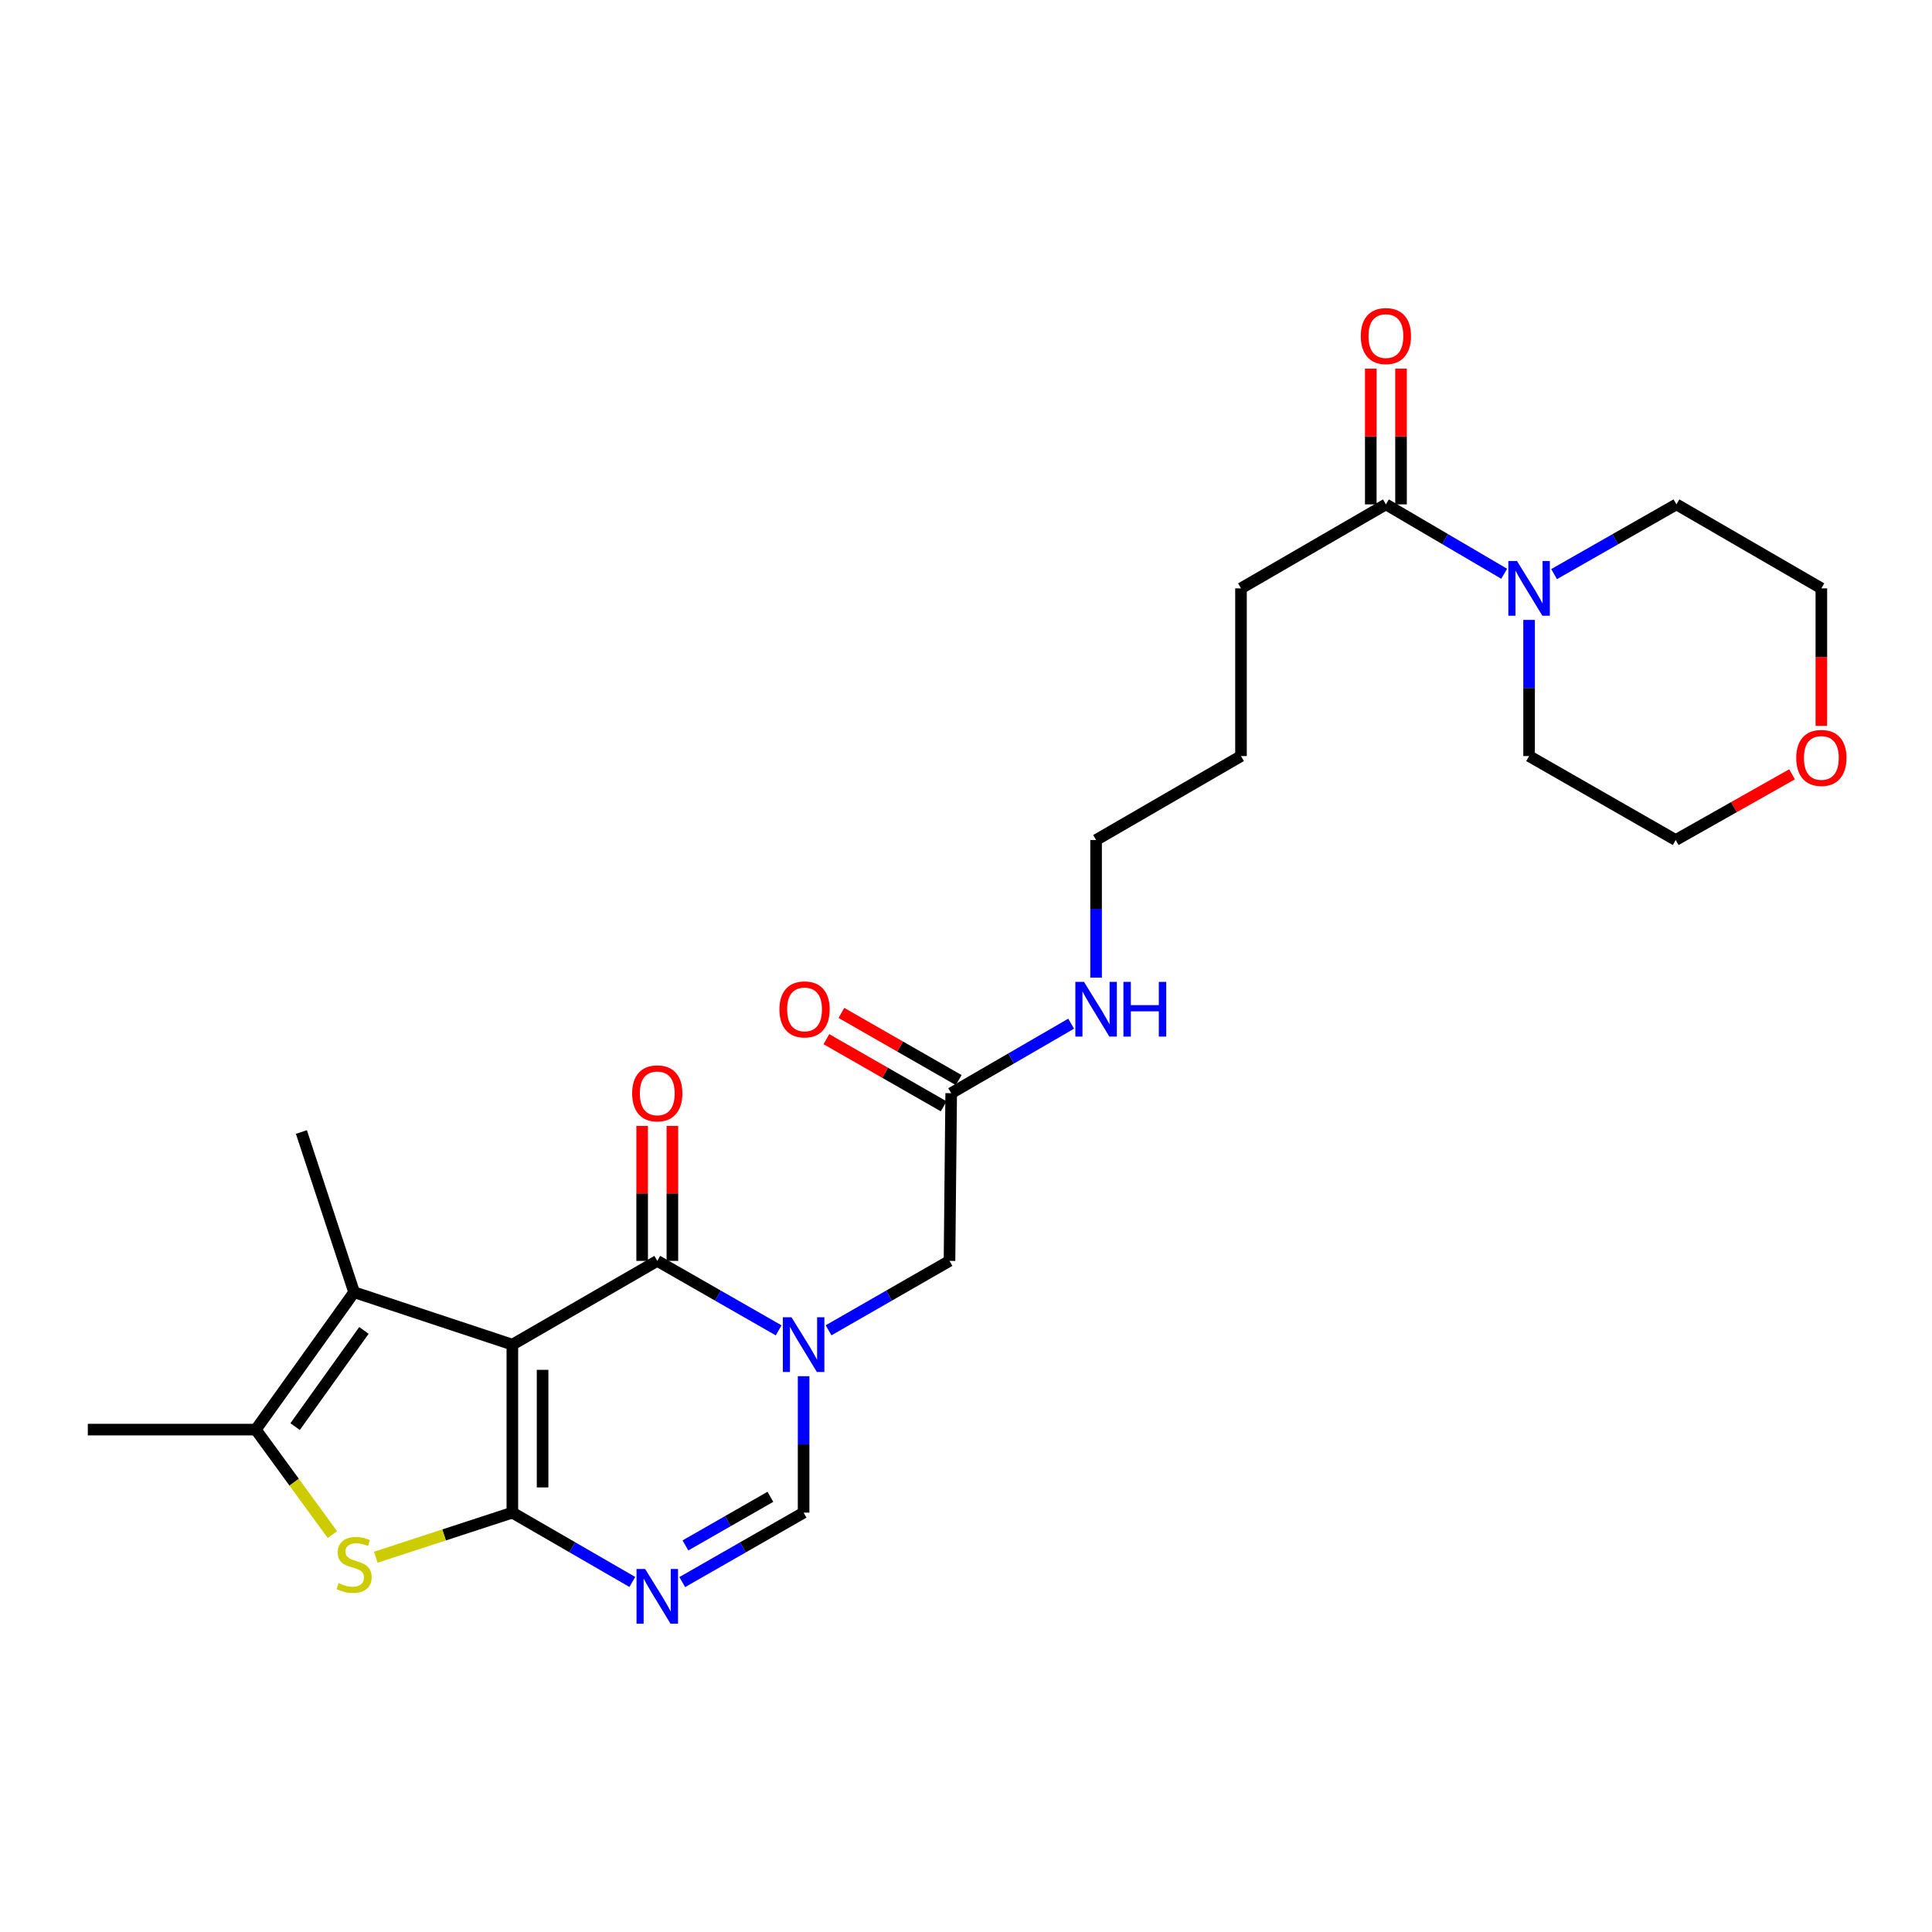 <?xml version='1.0' encoding='iso-8859-1'?>
<svg version='1.1' baseProfile='full'
              xmlns='http://www.w3.org/2000/svg'
                      xmlns:rdkit='http://www.rdkit.org/xml'
                      xmlns:xlink='http://www.w3.org/1999/xlink'
                  xml:space='preserve'
width='1000px' height='1000px' viewBox='0 0 1000 1000'>
<!-- END OF HEADER -->
<rect style='opacity:1.0;fill:#FFFFFF;stroke:none' width='1000' height='1000' x='0' y='0'> </rect>
<path class='bond-0' d='M 265.192,695.984 L 265.192,782.935' style='fill:none;fill-rule:evenodd;stroke:#000000;stroke-width:6px;stroke-linecap:butt;stroke-linejoin:miter;stroke-opacity:1' />
<path class='bond-0' d='M 280.839,709.027 L 280.839,769.893' style='fill:none;fill-rule:evenodd;stroke:#000000;stroke-width:6px;stroke-linecap:butt;stroke-linejoin:miter;stroke-opacity:1' />
<path class='bond-1' d='M 265.192,695.984 L 340.2,652.635' style='fill:none;fill-rule:evenodd;stroke:#000000;stroke-width:6px;stroke-linecap:butt;stroke-linejoin:miter;stroke-opacity:1' />
<path class='bond-5' d='M 265.192,695.984 L 183.283,668.855' style='fill:none;fill-rule:evenodd;stroke:#000000;stroke-width:6px;stroke-linecap:butt;stroke-linejoin:miter;stroke-opacity:1' />
<path class='bond-3' d='M 265.192,782.935 L 296.243,800.877' style='fill:none;fill-rule:evenodd;stroke:#000000;stroke-width:6px;stroke-linecap:butt;stroke-linejoin:miter;stroke-opacity:1' />
<path class='bond-3' d='M 296.243,800.877 L 327.294,818.819' style='fill:none;fill-rule:evenodd;stroke:#0000FF;stroke-width:6px;stroke-linecap:butt;stroke-linejoin:miter;stroke-opacity:1' />
<path class='bond-4' d='M 265.192,782.935 L 229.855,794.478' style='fill:none;fill-rule:evenodd;stroke:#000000;stroke-width:6px;stroke-linecap:butt;stroke-linejoin:miter;stroke-opacity:1' />
<path class='bond-4' d='M 229.855,794.478 L 194.517,806.021' style='fill:none;fill-rule:evenodd;stroke:#CCCC00;stroke-width:6px;stroke-linecap:butt;stroke-linejoin:miter;stroke-opacity:1' />
<path class='bond-2' d='M 340.2,652.635 L 371.612,670.612' style='fill:none;fill-rule:evenodd;stroke:#000000;stroke-width:6px;stroke-linecap:butt;stroke-linejoin:miter;stroke-opacity:1' />
<path class='bond-2' d='M 371.612,670.612 L 403.024,688.589' style='fill:none;fill-rule:evenodd;stroke:#0000FF;stroke-width:6px;stroke-linecap:butt;stroke-linejoin:miter;stroke-opacity:1' />
<path class='bond-12' d='M 348.023,652.635 L 348.023,617.702' style='fill:none;fill-rule:evenodd;stroke:#000000;stroke-width:6px;stroke-linecap:butt;stroke-linejoin:miter;stroke-opacity:1' />
<path class='bond-12' d='M 348.023,617.702 L 348.023,582.77' style='fill:none;fill-rule:evenodd;stroke:#FF0000;stroke-width:6px;stroke-linecap:butt;stroke-linejoin:miter;stroke-opacity:1' />
<path class='bond-12' d='M 332.377,652.635 L 332.377,617.702' style='fill:none;fill-rule:evenodd;stroke:#000000;stroke-width:6px;stroke-linecap:butt;stroke-linejoin:miter;stroke-opacity:1' />
<path class='bond-12' d='M 332.377,617.702 L 332.377,582.77' style='fill:none;fill-rule:evenodd;stroke:#FF0000;stroke-width:6px;stroke-linecap:butt;stroke-linejoin:miter;stroke-opacity:1' />
<path class='bond-7' d='M 415.946,712.318 L 415.946,747.627' style='fill:none;fill-rule:evenodd;stroke:#0000FF;stroke-width:6px;stroke-linecap:butt;stroke-linejoin:miter;stroke-opacity:1' />
<path class='bond-7' d='M 415.946,747.627 L 415.946,782.935' style='fill:none;fill-rule:evenodd;stroke:#000000;stroke-width:6px;stroke-linecap:butt;stroke-linejoin:miter;stroke-opacity:1' />
<path class='bond-10' d='M 428.863,688.569 L 460.161,670.602' style='fill:none;fill-rule:evenodd;stroke:#0000FF;stroke-width:6px;stroke-linecap:butt;stroke-linejoin:miter;stroke-opacity:1' />
<path class='bond-10' d='M 460.161,670.602 L 491.458,652.635' style='fill:none;fill-rule:evenodd;stroke:#000000;stroke-width:6px;stroke-linecap:butt;stroke-linejoin:miter;stroke-opacity:1' />
<path class='bond-27' d='M 353.122,818.883 L 384.534,800.909' style='fill:none;fill-rule:evenodd;stroke:#0000FF;stroke-width:6px;stroke-linecap:butt;stroke-linejoin:miter;stroke-opacity:1' />
<path class='bond-27' d='M 384.534,800.909 L 415.946,782.935' style='fill:none;fill-rule:evenodd;stroke:#000000;stroke-width:6px;stroke-linecap:butt;stroke-linejoin:miter;stroke-opacity:1' />
<path class='bond-27' d='M 354.775,799.91 L 376.763,787.328' style='fill:none;fill-rule:evenodd;stroke:#0000FF;stroke-width:6px;stroke-linecap:butt;stroke-linejoin:miter;stroke-opacity:1' />
<path class='bond-27' d='M 376.763,787.328 L 398.752,774.747' style='fill:none;fill-rule:evenodd;stroke:#000000;stroke-width:6px;stroke-linecap:butt;stroke-linejoin:miter;stroke-opacity:1' />
<path class='bond-26' d='M 172.045,794.293 L 152.221,767.131' style='fill:none;fill-rule:evenodd;stroke:#CCCC00;stroke-width:6px;stroke-linecap:butt;stroke-linejoin:miter;stroke-opacity:1' />
<path class='bond-26' d='M 152.221,767.131 L 132.397,739.968' style='fill:none;fill-rule:evenodd;stroke:#000000;stroke-width:6px;stroke-linecap:butt;stroke-linejoin:miter;stroke-opacity:1' />
<path class='bond-6' d='M 183.283,668.855 L 132.397,739.968' style='fill:none;fill-rule:evenodd;stroke:#000000;stroke-width:6px;stroke-linecap:butt;stroke-linejoin:miter;stroke-opacity:1' />
<path class='bond-6' d='M 188.374,688.627 L 152.754,738.406' style='fill:none;fill-rule:evenodd;stroke:#000000;stroke-width:6px;stroke-linecap:butt;stroke-linejoin:miter;stroke-opacity:1' />
<path class='bond-17' d='M 183.283,668.855 L 156.006,585.929' style='fill:none;fill-rule:evenodd;stroke:#000000;stroke-width:6px;stroke-linecap:butt;stroke-linejoin:miter;stroke-opacity:1' />
<path class='bond-18' d='M 132.397,739.968 L 45.455,739.968' style='fill:none;fill-rule:evenodd;stroke:#000000;stroke-width:6px;stroke-linecap:butt;stroke-linejoin:miter;stroke-opacity:1' />
<path class='bond-8' d='M 778.566,296.975 L 747.954,279.02' style='fill:none;fill-rule:evenodd;stroke:#0000FF;stroke-width:6px;stroke-linecap:butt;stroke-linejoin:miter;stroke-opacity:1' />
<path class='bond-8' d='M 747.954,279.02 L 717.341,261.064' style='fill:none;fill-rule:evenodd;stroke:#000000;stroke-width:6px;stroke-linecap:butt;stroke-linejoin:miter;stroke-opacity:1' />
<path class='bond-19' d='M 791.454,320.865 L 791.454,356.102' style='fill:none;fill-rule:evenodd;stroke:#0000FF;stroke-width:6px;stroke-linecap:butt;stroke-linejoin:miter;stroke-opacity:1' />
<path class='bond-19' d='M 791.454,356.102 L 791.454,391.338' style='fill:none;fill-rule:evenodd;stroke:#000000;stroke-width:6px;stroke-linecap:butt;stroke-linejoin:miter;stroke-opacity:1' />
<path class='bond-20' d='M 804.388,297.162 L 836.055,279.113' style='fill:none;fill-rule:evenodd;stroke:#0000FF;stroke-width:6px;stroke-linecap:butt;stroke-linejoin:miter;stroke-opacity:1' />
<path class='bond-20' d='M 836.055,279.113 L 867.722,261.064' style='fill:none;fill-rule:evenodd;stroke:#000000;stroke-width:6px;stroke-linecap:butt;stroke-linejoin:miter;stroke-opacity:1' />
<path class='bond-9' d='M 717.341,261.064 L 642.334,304.535' style='fill:none;fill-rule:evenodd;stroke:#000000;stroke-width:6px;stroke-linecap:butt;stroke-linejoin:miter;stroke-opacity:1' />
<path class='bond-13' d='M 725.165,261.064 L 725.165,225.936' style='fill:none;fill-rule:evenodd;stroke:#000000;stroke-width:6px;stroke-linecap:butt;stroke-linejoin:miter;stroke-opacity:1' />
<path class='bond-13' d='M 725.165,225.936 L 725.165,190.809' style='fill:none;fill-rule:evenodd;stroke:#FF0000;stroke-width:6px;stroke-linecap:butt;stroke-linejoin:miter;stroke-opacity:1' />
<path class='bond-13' d='M 709.518,261.064 L 709.518,225.936' style='fill:none;fill-rule:evenodd;stroke:#000000;stroke-width:6px;stroke-linecap:butt;stroke-linejoin:miter;stroke-opacity:1' />
<path class='bond-13' d='M 709.518,225.936 L 709.518,190.809' style='fill:none;fill-rule:evenodd;stroke:#FF0000;stroke-width:6px;stroke-linecap:butt;stroke-linejoin:miter;stroke-opacity:1' />
<path class='bond-11' d='M 491.458,652.635 L 492.336,565.84' style='fill:none;fill-rule:evenodd;stroke:#000000;stroke-width:6px;stroke-linecap:butt;stroke-linejoin:miter;stroke-opacity:1' />
<path class='bond-14' d='M 496.223,559.051 L 465.865,541.668' style='fill:none;fill-rule:evenodd;stroke:#000000;stroke-width:6px;stroke-linecap:butt;stroke-linejoin:miter;stroke-opacity:1' />
<path class='bond-14' d='M 465.865,541.668 L 435.507,524.285' style='fill:none;fill-rule:evenodd;stroke:#FF0000;stroke-width:6px;stroke-linecap:butt;stroke-linejoin:miter;stroke-opacity:1' />
<path class='bond-14' d='M 488.449,572.629 L 458.09,555.246' style='fill:none;fill-rule:evenodd;stroke:#000000;stroke-width:6px;stroke-linecap:butt;stroke-linejoin:miter;stroke-opacity:1' />
<path class='bond-14' d='M 458.09,555.246 L 427.732,537.863' style='fill:none;fill-rule:evenodd;stroke:#FF0000;stroke-width:6px;stroke-linecap:butt;stroke-linejoin:miter;stroke-opacity:1' />
<path class='bond-16' d='M 492.336,565.84 L 523.382,547.849' style='fill:none;fill-rule:evenodd;stroke:#000000;stroke-width:6px;stroke-linecap:butt;stroke-linejoin:miter;stroke-opacity:1' />
<path class='bond-16' d='M 523.382,547.849 L 554.428,529.857' style='fill:none;fill-rule:evenodd;stroke:#0000FF;stroke-width:6px;stroke-linecap:butt;stroke-linejoin:miter;stroke-opacity:1' />
<path class='bond-15' d='M 942.729,375.704 L 942.729,340.12' style='fill:none;fill-rule:evenodd;stroke:#FF0000;stroke-width:6px;stroke-linecap:butt;stroke-linejoin:miter;stroke-opacity:1' />
<path class='bond-15' d='M 942.729,340.12 L 942.729,304.535' style='fill:none;fill-rule:evenodd;stroke:#000000;stroke-width:6px;stroke-linecap:butt;stroke-linejoin:miter;stroke-opacity:1' />
<path class='bond-28' d='M 927.565,400.78 L 897.452,417.786' style='fill:none;fill-rule:evenodd;stroke:#FF0000;stroke-width:6px;stroke-linecap:butt;stroke-linejoin:miter;stroke-opacity:1' />
<path class='bond-28' d='M 897.452,417.786 L 867.339,434.792' style='fill:none;fill-rule:evenodd;stroke:#000000;stroke-width:6px;stroke-linecap:butt;stroke-linejoin:miter;stroke-opacity:1' />
<path class='bond-24' d='M 567.335,506.028 L 567.335,470.41' style='fill:none;fill-rule:evenodd;stroke:#0000FF;stroke-width:6px;stroke-linecap:butt;stroke-linejoin:miter;stroke-opacity:1' />
<path class='bond-24' d='M 567.335,470.41 L 567.335,434.792' style='fill:none;fill-rule:evenodd;stroke:#000000;stroke-width:6px;stroke-linecap:butt;stroke-linejoin:miter;stroke-opacity:1' />
<path class='bond-22' d='M 791.454,391.338 L 867.339,434.792' style='fill:none;fill-rule:evenodd;stroke:#000000;stroke-width:6px;stroke-linecap:butt;stroke-linejoin:miter;stroke-opacity:1' />
<path class='bond-23' d='M 867.722,261.064 L 942.729,304.535' style='fill:none;fill-rule:evenodd;stroke:#000000;stroke-width:6px;stroke-linecap:butt;stroke-linejoin:miter;stroke-opacity:1' />
<path class='bond-21' d='M 642.334,304.535 L 642.334,391.338' style='fill:none;fill-rule:evenodd;stroke:#000000;stroke-width:6px;stroke-linecap:butt;stroke-linejoin:miter;stroke-opacity:1' />
<path class='bond-25' d='M 567.335,434.792 L 642.334,391.338' style='fill:none;fill-rule:evenodd;stroke:#000000;stroke-width:6px;stroke-linecap:butt;stroke-linejoin:miter;stroke-opacity:1' />
<path  class='atom-3' d='M 409.686 681.824
L 418.966 696.824
Q 419.886 698.304, 421.366 700.984
Q 422.846 703.664, 422.926 703.824
L 422.926 681.824
L 426.686 681.824
L 426.686 710.144
L 422.806 710.144
L 412.846 693.744
Q 411.686 691.824, 410.446 689.624
Q 409.246 687.424, 408.886 686.744
L 408.886 710.144
L 405.206 710.144
L 405.206 681.824
L 409.686 681.824
' fill='#0000FF'/>
<path  class='atom-4' d='M 333.94 812.116
L 343.22 827.116
Q 344.14 828.596, 345.62 831.276
Q 347.1 833.956, 347.18 834.116
L 347.18 812.116
L 350.94 812.116
L 350.94 840.436
L 347.06 840.436
L 337.1 824.036
Q 335.94 822.116, 334.7 819.916
Q 333.5 817.716, 333.14 817.036
L 333.14 840.436
L 329.46 840.436
L 329.46 812.116
L 333.94 812.116
' fill='#0000FF'/>
<path  class='atom-5' d='M 175.283 819.411
Q 175.603 819.531, 176.923 820.091
Q 178.243 820.651, 179.683 821.011
Q 181.163 821.331, 182.603 821.331
Q 185.283 821.331, 186.843 820.051
Q 188.403 818.731, 188.403 816.451
Q 188.403 814.891, 187.603 813.931
Q 186.843 812.971, 185.643 812.451
Q 184.443 811.931, 182.443 811.331
Q 179.923 810.571, 178.403 809.851
Q 176.923 809.131, 175.843 807.611
Q 174.803 806.091, 174.803 803.531
Q 174.803 799.971, 177.203 797.771
Q 179.643 795.571, 184.443 795.571
Q 187.723 795.571, 191.443 797.131
L 190.523 800.211
Q 187.123 798.811, 184.563 798.811
Q 181.803 798.811, 180.283 799.971
Q 178.763 801.091, 178.803 803.051
Q 178.803 804.571, 179.563 805.491
Q 180.363 806.411, 181.483 806.931
Q 182.643 807.451, 184.563 808.051
Q 187.123 808.851, 188.643 809.651
Q 190.163 810.451, 191.243 812.091
Q 192.363 813.691, 192.363 816.451
Q 192.363 820.371, 189.723 822.491
Q 187.123 824.571, 182.763 824.571
Q 180.243 824.571, 178.323 824.011
Q 176.443 823.491, 174.203 822.571
L 175.283 819.411
' fill='#CCCC00'/>
<path  class='atom-9' d='M 785.194 290.375
L 794.474 305.375
Q 795.394 306.855, 796.874 309.535
Q 798.354 312.215, 798.434 312.375
L 798.434 290.375
L 802.194 290.375
L 802.194 318.695
L 798.314 318.695
L 788.354 302.295
Q 787.194 300.375, 785.954 298.175
Q 784.754 295.975, 784.394 295.295
L 784.394 318.695
L 780.714 318.695
L 780.714 290.375
L 785.194 290.375
' fill='#0000FF'/>
<path  class='atom-13' d='M 327.2 565.92
Q 327.2 559.12, 330.56 555.32
Q 333.92 551.52, 340.2 551.52
Q 346.48 551.52, 349.84 555.32
Q 353.2 559.12, 353.2 565.92
Q 353.2 572.8, 349.8 576.72
Q 346.4 580.6, 340.2 580.6
Q 333.96 580.6, 330.56 576.72
Q 327.2 572.84, 327.2 565.92
M 340.2 577.4
Q 344.52 577.4, 346.84 574.52
Q 349.2 571.6, 349.2 565.92
Q 349.2 560.36, 346.84 557.56
Q 344.52 554.72, 340.2 554.72
Q 335.88 554.72, 333.52 557.52
Q 331.2 560.32, 331.2 565.92
Q 331.2 571.64, 333.52 574.52
Q 335.88 577.4, 340.2 577.4
' fill='#FF0000'/>
<path  class='atom-14' d='M 704.341 173.949
Q 704.341 167.149, 707.701 163.349
Q 711.061 159.549, 717.341 159.549
Q 723.621 159.549, 726.981 163.349
Q 730.341 167.149, 730.341 173.949
Q 730.341 180.829, 726.941 184.749
Q 723.541 188.629, 717.341 188.629
Q 711.101 188.629, 707.701 184.749
Q 704.341 180.869, 704.341 173.949
M 717.341 185.429
Q 721.661 185.429, 723.981 182.549
Q 726.341 179.629, 726.341 173.949
Q 726.341 168.389, 723.981 165.589
Q 721.661 162.749, 717.341 162.749
Q 713.021 162.749, 710.661 165.549
Q 708.341 168.349, 708.341 173.949
Q 708.341 179.669, 710.661 182.549
Q 713.021 185.429, 717.341 185.429
' fill='#FF0000'/>
<path  class='atom-15' d='M 403.433 522.458
Q 403.433 515.658, 406.793 511.858
Q 410.153 508.058, 416.433 508.058
Q 422.713 508.058, 426.073 511.858
Q 429.433 515.658, 429.433 522.458
Q 429.433 529.338, 426.033 533.258
Q 422.633 537.138, 416.433 537.138
Q 410.193 537.138, 406.793 533.258
Q 403.433 529.378, 403.433 522.458
M 416.433 533.938
Q 420.753 533.938, 423.073 531.058
Q 425.433 528.138, 425.433 522.458
Q 425.433 516.898, 423.073 514.098
Q 420.753 511.258, 416.433 511.258
Q 412.113 511.258, 409.753 514.058
Q 407.433 516.858, 407.433 522.458
Q 407.433 528.178, 409.753 531.058
Q 412.113 533.938, 416.433 533.938
' fill='#FF0000'/>
<path  class='atom-16' d='M 929.729 392.296
Q 929.729 385.496, 933.089 381.696
Q 936.449 377.896, 942.729 377.896
Q 949.009 377.896, 952.369 381.696
Q 955.729 385.496, 955.729 392.296
Q 955.729 399.176, 952.329 403.096
Q 948.929 406.976, 942.729 406.976
Q 936.489 406.976, 933.089 403.096
Q 929.729 399.216, 929.729 392.296
M 942.729 403.776
Q 947.049 403.776, 949.369 400.896
Q 951.729 397.976, 951.729 392.296
Q 951.729 386.736, 949.369 383.936
Q 947.049 381.096, 942.729 381.096
Q 938.409 381.096, 936.049 383.896
Q 933.729 386.696, 933.729 392.296
Q 933.729 398.016, 936.049 400.896
Q 938.409 403.776, 942.729 403.776
' fill='#FF0000'/>
<path  class='atom-17' d='M 561.075 508.218
L 570.355 523.218
Q 571.275 524.698, 572.755 527.378
Q 574.235 530.058, 574.315 530.218
L 574.315 508.218
L 578.075 508.218
L 578.075 536.538
L 574.195 536.538
L 564.235 520.138
Q 563.075 518.218, 561.835 516.018
Q 560.635 513.818, 560.275 513.138
L 560.275 536.538
L 556.595 536.538
L 556.595 508.218
L 561.075 508.218
' fill='#0000FF'/>
<path  class='atom-17' d='M 581.475 508.218
L 585.315 508.218
L 585.315 520.258
L 599.795 520.258
L 599.795 508.218
L 603.635 508.218
L 603.635 536.538
L 599.795 536.538
L 599.795 523.458
L 585.315 523.458
L 585.315 536.538
L 581.475 536.538
L 581.475 508.218
' fill='#0000FF'/>
</svg>
